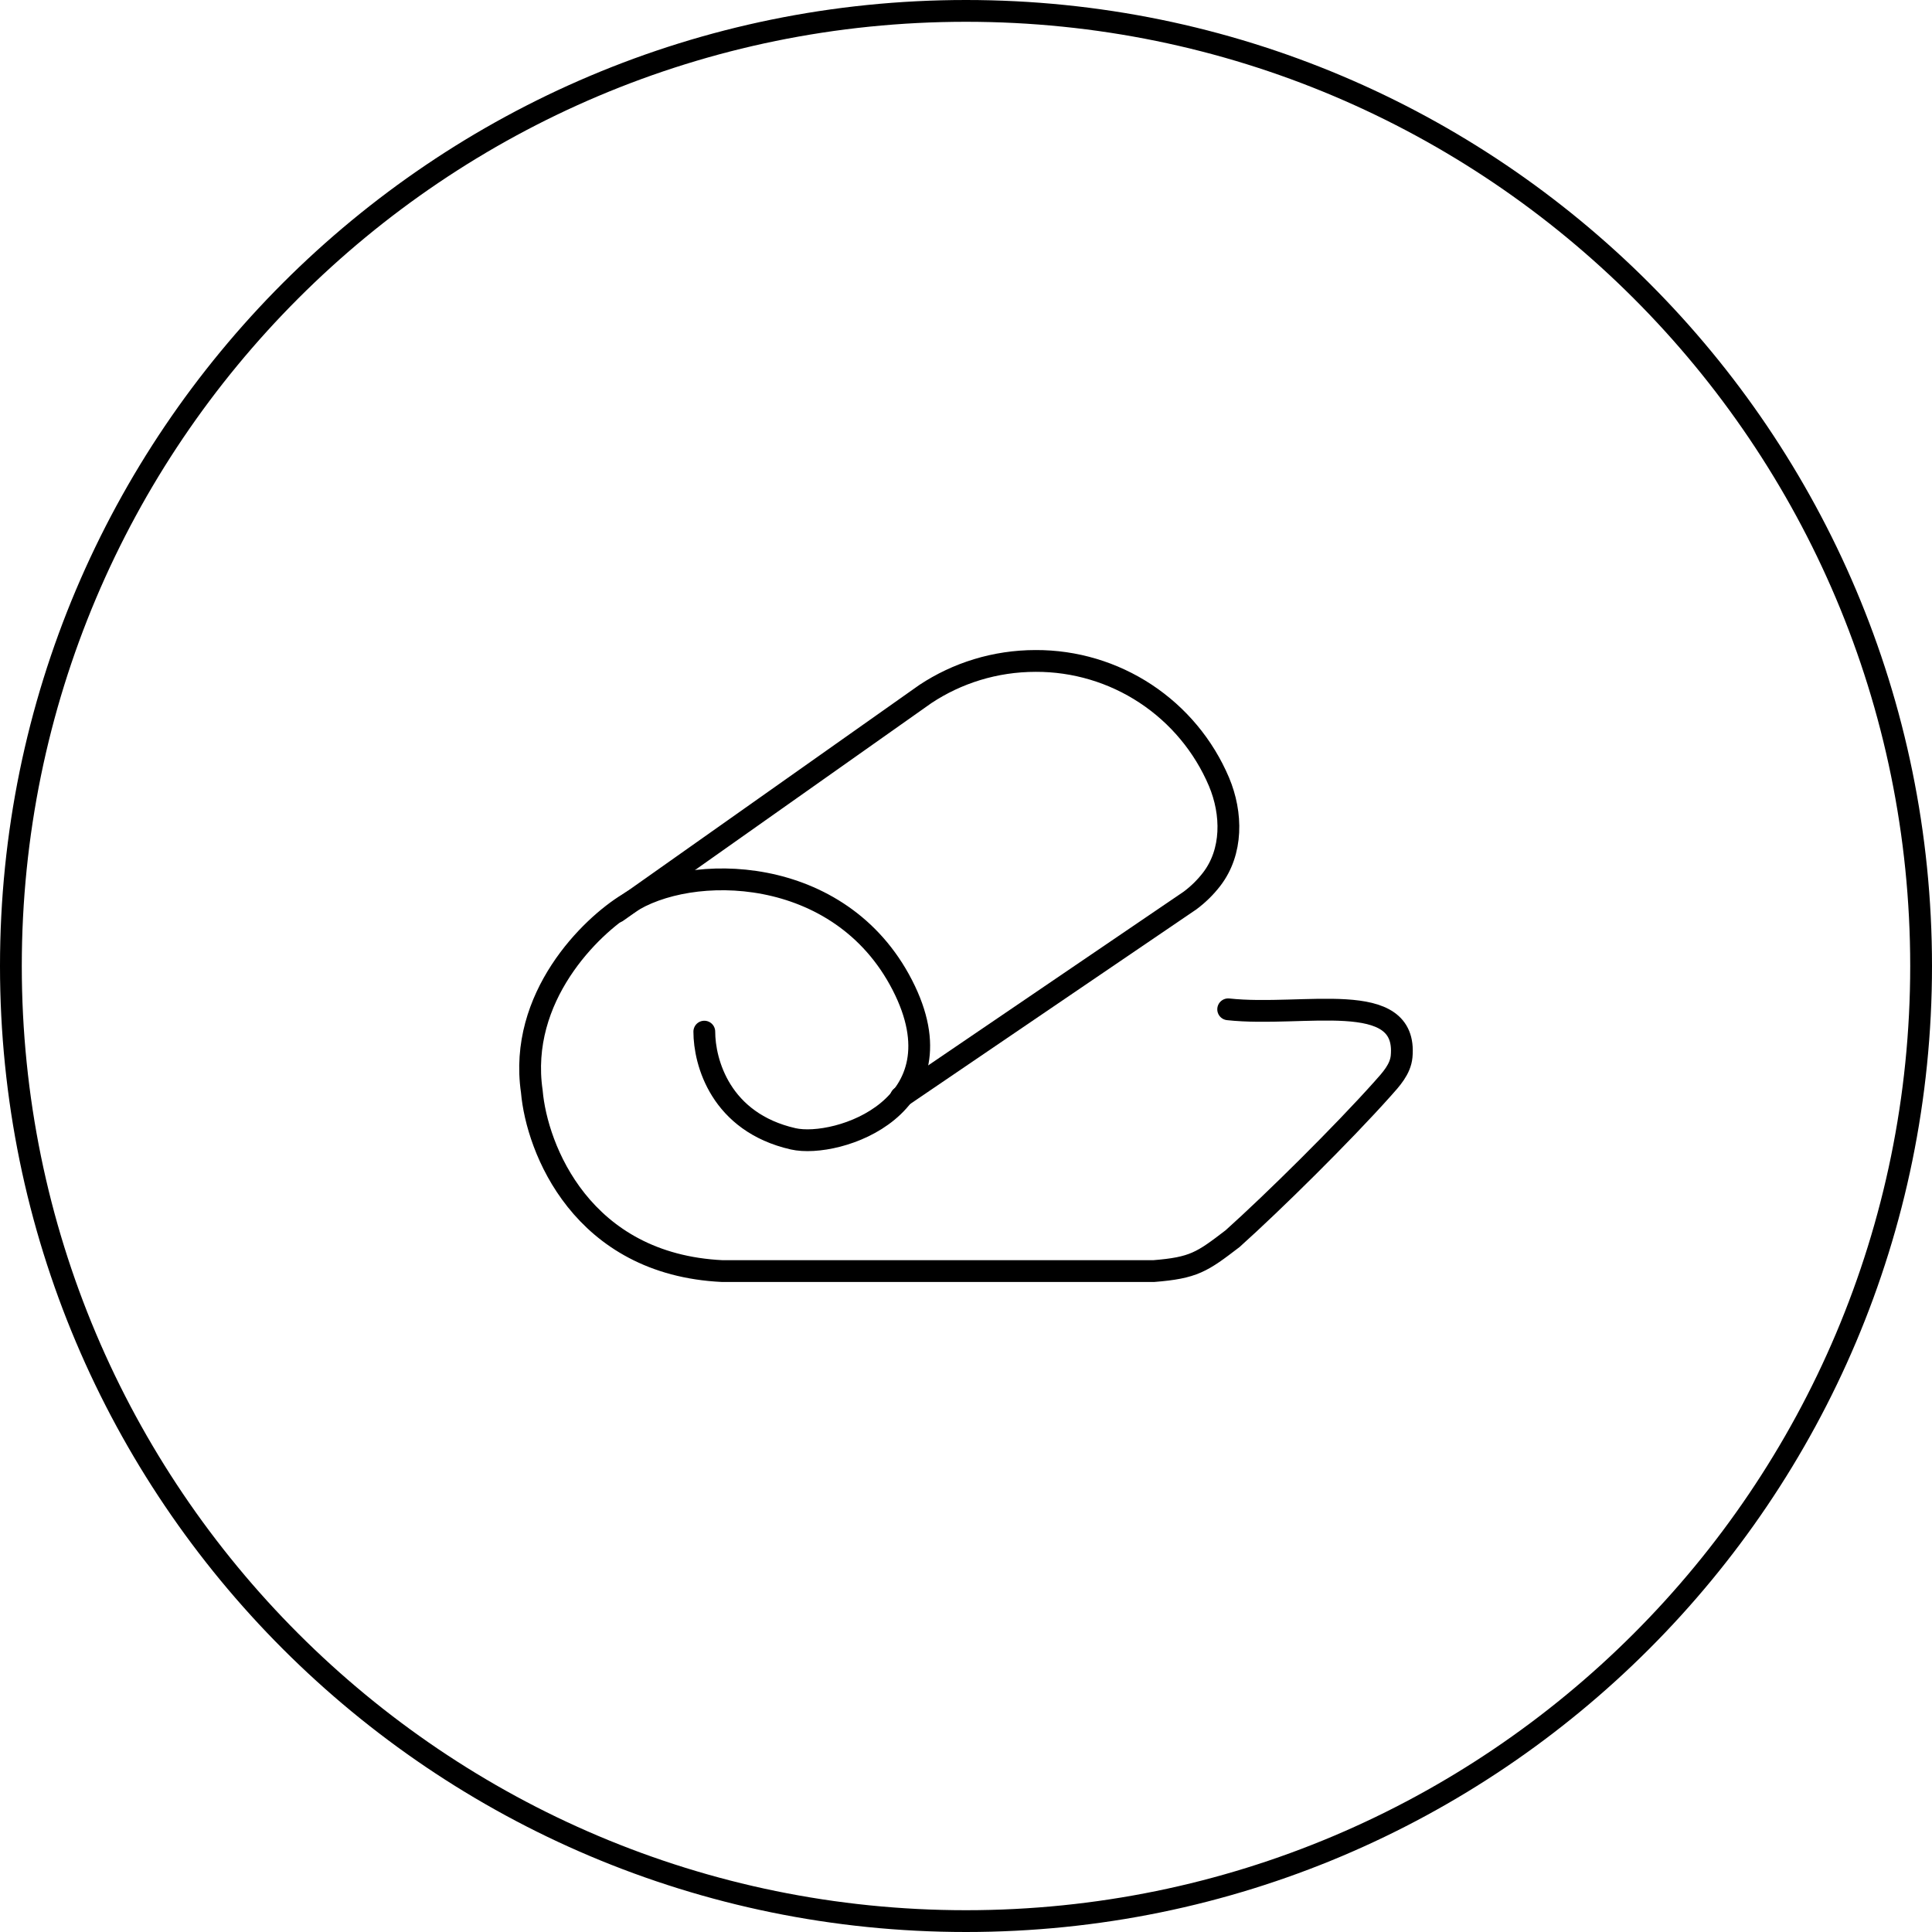 <svg width="266" height="266" viewBox="0 0 266 266" fill="none" xmlns="http://www.w3.org/2000/svg">
<g clip-path="url(#clip0_519_205)">
<path d="M133 264.5C205.625 264.5 264.5 205.625 264.5 133C264.5 60.375 205.625 1.5 133 1.5C60.375 1.5 1.5 60.375 1.5 133C1.5 205.625 60.375 264.5 133 264.5Z" stroke="black" stroke-width="3"/>
<path d="M124.035 151.054L163.839 123.988C164.971 123.144 165.965 122.168 166.821 121.06C169.731 117.28 169.677 112.024 167.829 107.632C165.728 102.684 162.213 98.466 157.725 95.507C153.237 92.548 147.975 90.98 142.599 91C136.983 91 131.763 92.674 127.425 95.542L84.945 125.542" stroke="black" stroke-width="3" stroke-linecap="round" stroke-linejoin="round"/>
<path d="M96.97 142.036C96.97 146.212 99.184 154.516 109.21 156.796C115.252 158.164 132.838 152.38 124.234 135.628C115.63 118.876 94.912 118.792 86.482 124.408C81.328 127.528 71.326 137.296 73.222 150.274C73.9 158.134 80.092 174.094 99.472 175.006H158.824C164.356 174.568 165.496 173.764 169.708 170.536C175.378 165.448 184.84 156.088 190.342 149.926C191.53 148.6 192.808 147.226 192.976 145.45C193.846 135.994 179.494 140.092 169.096 138.964" stroke="black" stroke-width="3" stroke-linecap="round" stroke-linejoin="round"/>
</g>
<defs>
<clipPath id="clip0_519_205">
<rect width="266" height="266" fill="white"/>
</clipPath>
</defs>
</svg>
